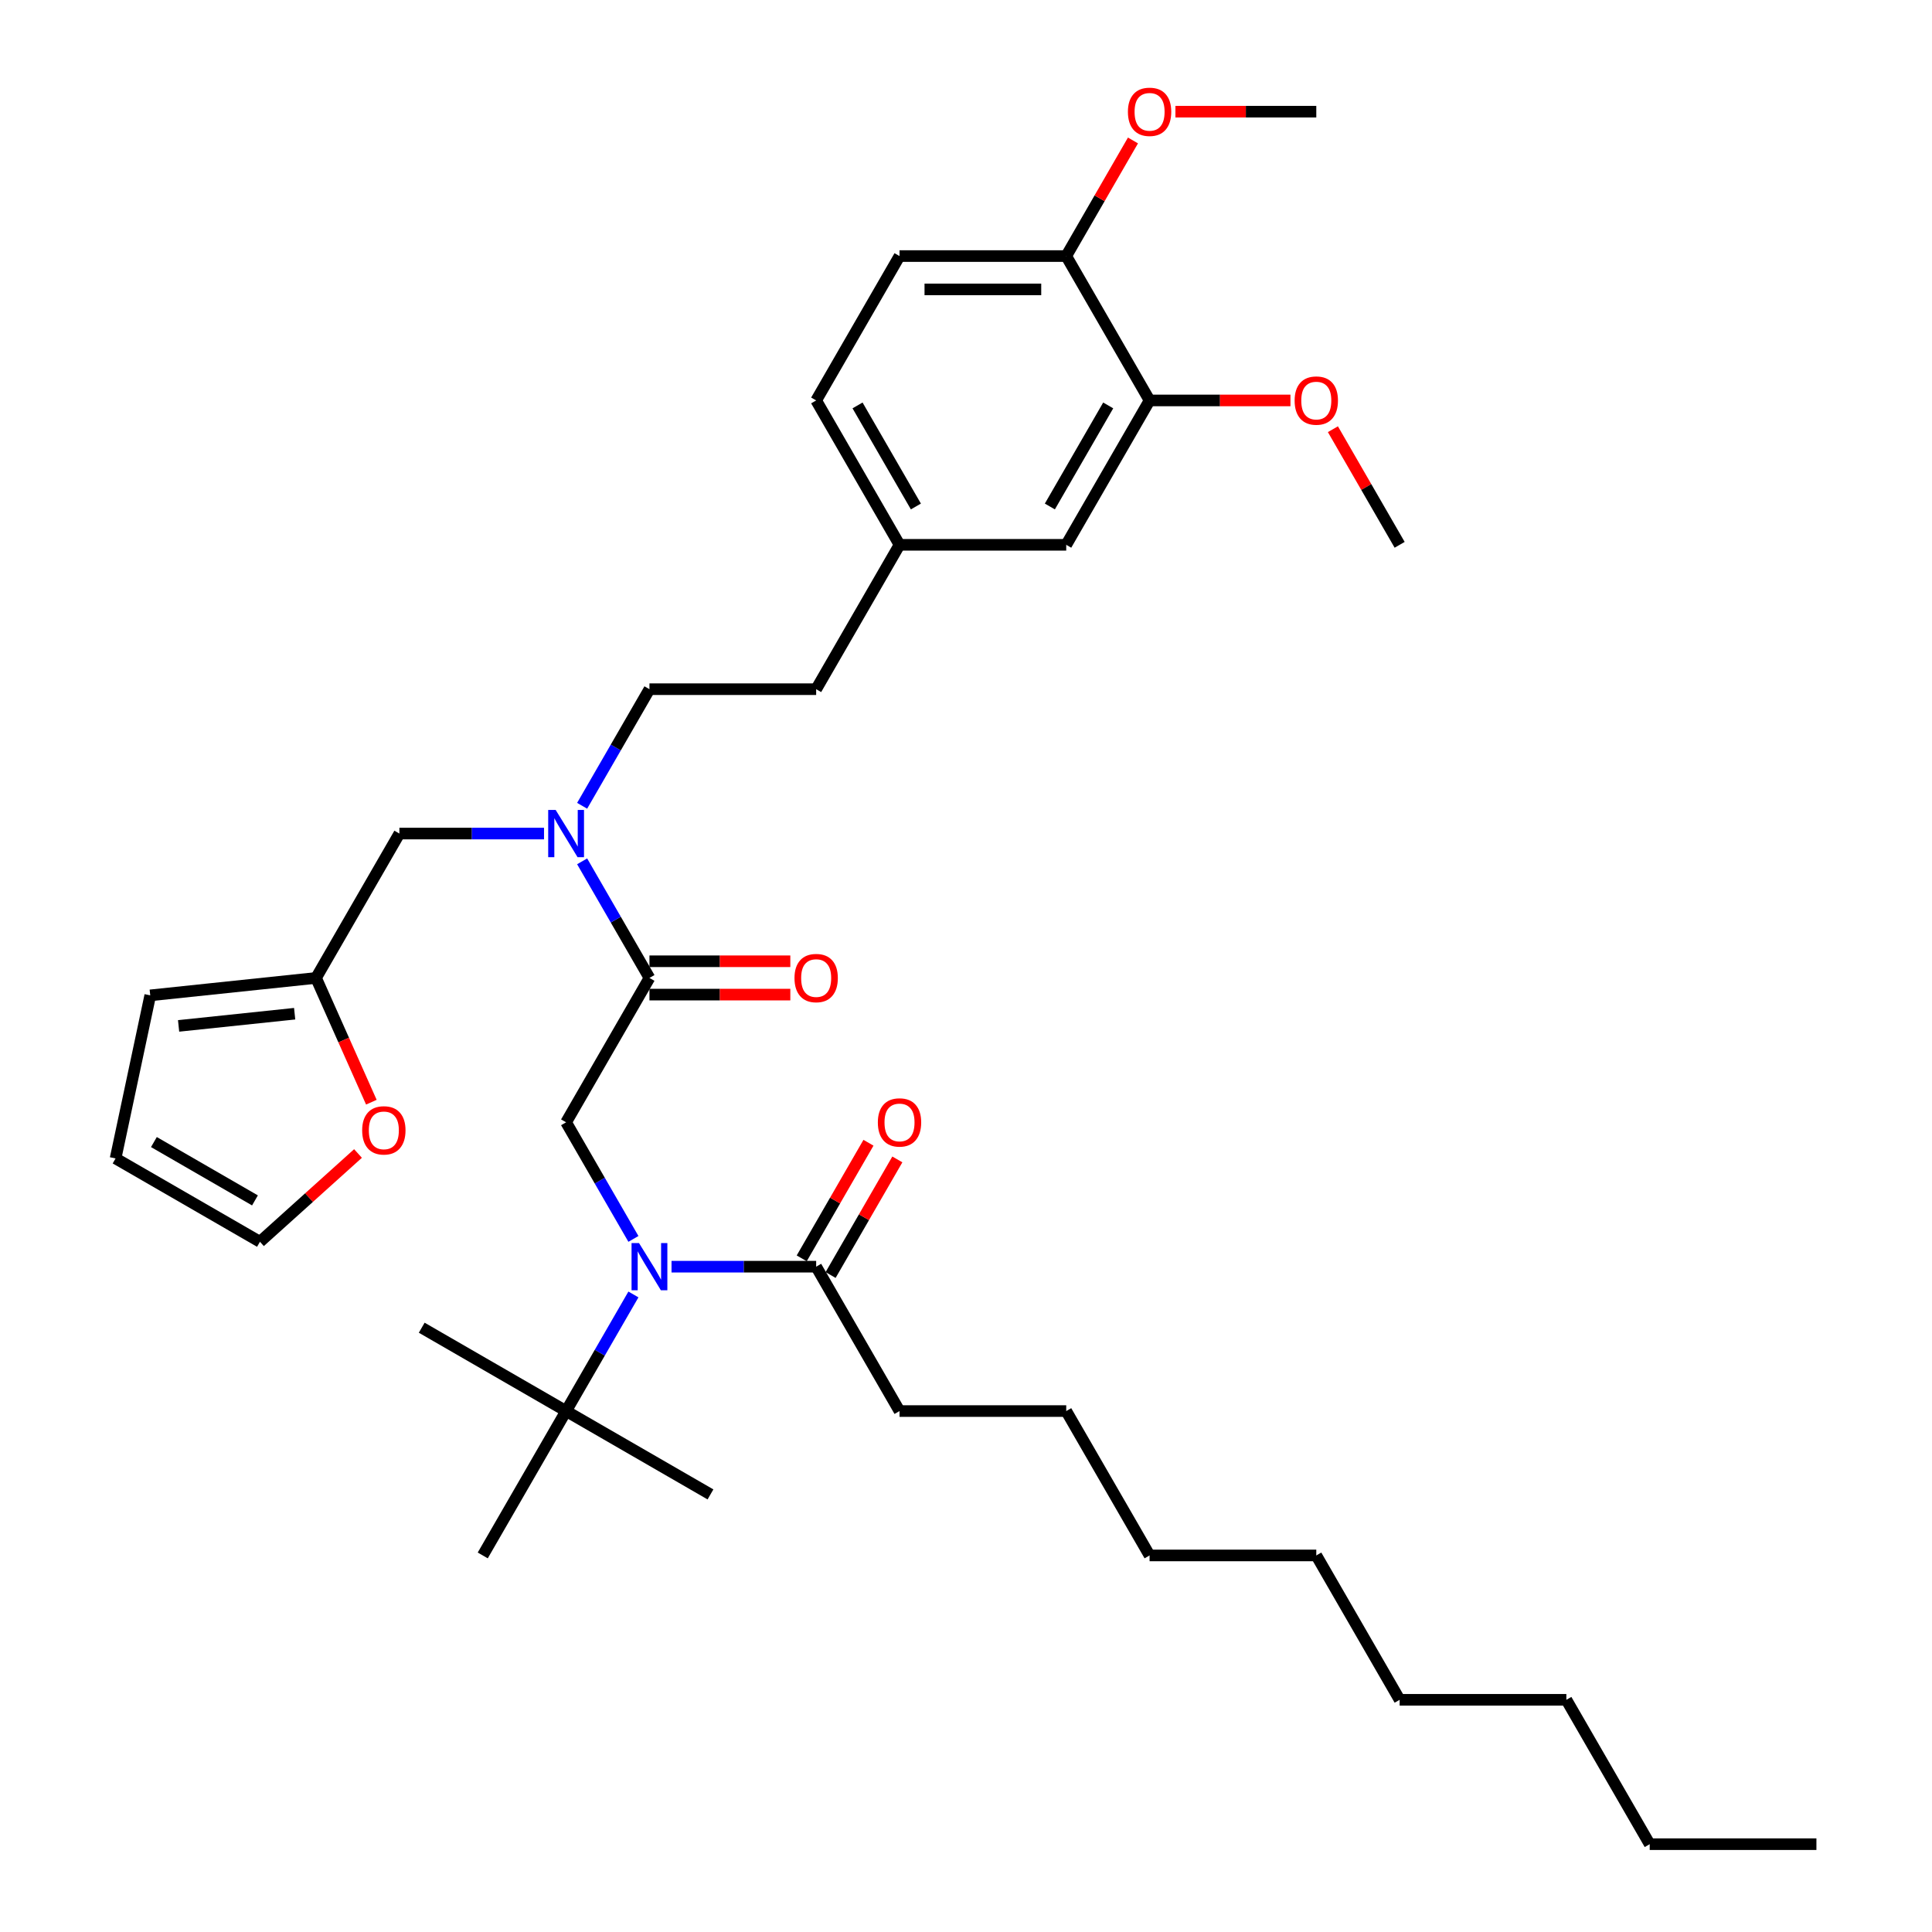 <?xml version='1.0' encoding='iso-8859-1'?>
<svg version='1.1' baseProfile='full'
              xmlns='http://www.w3.org/2000/svg'
                      xmlns:rdkit='http://www.rdkit.org/xml'
                      xmlns:xlink='http://www.w3.org/1999/xlink'
                  xml:space='preserve'
width='1000px' height='1000px' viewBox='0 0 1000 1000'>
<!-- END OF HEADER -->
<rect style='opacity:1.0;fill:#FFFFFF;stroke:none' width='1000' height='1000' x='0' y='0'> </rect>
<path class='bond-1' d='M 327.857,641.258 L 310.435,611.082' style='fill:none;fill-rule:evenodd;stroke:#0000FF;stroke-width:6px;stroke-linecap:butt;stroke-linejoin:miter;stroke-opacity:1' />
<path class='bond-1' d='M 310.435,611.082 L 293.013,580.906' style='fill:none;fill-rule:evenodd;stroke:#000000;stroke-width:6px;stroke-linecap:butt;stroke-linejoin:miter;stroke-opacity:1' />
<path class='bond-3' d='M 347.582,655.634 L 385.014,655.634' style='fill:none;fill-rule:evenodd;stroke:#0000FF;stroke-width:6px;stroke-linecap:butt;stroke-linejoin:miter;stroke-opacity:1' />
<path class='bond-3' d='M 385.014,655.634 L 422.446,655.634' style='fill:none;fill-rule:evenodd;stroke:#000000;stroke-width:6px;stroke-linecap:butt;stroke-linejoin:miter;stroke-opacity:1' />
<path class='bond-5' d='M 327.857,670.01 L 310.435,700.186' style='fill:none;fill-rule:evenodd;stroke:#0000FF;stroke-width:6px;stroke-linecap:butt;stroke-linejoin:miter;stroke-opacity:1' />
<path class='bond-5' d='M 310.435,700.186 L 293.013,730.362' style='fill:none;fill-rule:evenodd;stroke:#000000;stroke-width:6px;stroke-linecap:butt;stroke-linejoin:miter;stroke-opacity:1' />
<path class='bond-0' d='M 336.157,506.178 L 293.013,580.906' style='fill:none;fill-rule:evenodd;stroke:#000000;stroke-width:6px;stroke-linecap:butt;stroke-linejoin:miter;stroke-opacity:1' />
<path class='bond-2' d='M 336.157,506.178 L 318.735,476.002' style='fill:none;fill-rule:evenodd;stroke:#000000;stroke-width:6px;stroke-linecap:butt;stroke-linejoin:miter;stroke-opacity:1' />
<path class='bond-2' d='M 318.735,476.002 L 301.313,445.826' style='fill:none;fill-rule:evenodd;stroke:#0000FF;stroke-width:6px;stroke-linecap:butt;stroke-linejoin:miter;stroke-opacity:1' />
<path class='bond-9' d='M 336.157,514.807 L 372.614,514.807' style='fill:none;fill-rule:evenodd;stroke:#000000;stroke-width:6px;stroke-linecap:butt;stroke-linejoin:miter;stroke-opacity:1' />
<path class='bond-9' d='M 372.614,514.807 L 409.071,514.807' style='fill:none;fill-rule:evenodd;stroke:#FF0000;stroke-width:6px;stroke-linecap:butt;stroke-linejoin:miter;stroke-opacity:1' />
<path class='bond-9' d='M 336.157,497.549 L 372.614,497.549' style='fill:none;fill-rule:evenodd;stroke:#000000;stroke-width:6px;stroke-linecap:butt;stroke-linejoin:miter;stroke-opacity:1' />
<path class='bond-9' d='M 372.614,497.549 L 409.071,497.549' style='fill:none;fill-rule:evenodd;stroke:#FF0000;stroke-width:6px;stroke-linecap:butt;stroke-linejoin:miter;stroke-opacity:1' />
<path class='bond-7' d='M 281.588,431.45 L 244.157,431.45' style='fill:none;fill-rule:evenodd;stroke:#0000FF;stroke-width:6px;stroke-linecap:butt;stroke-linejoin:miter;stroke-opacity:1' />
<path class='bond-7' d='M 244.157,431.45 L 206.725,431.45' style='fill:none;fill-rule:evenodd;stroke:#000000;stroke-width:6px;stroke-linecap:butt;stroke-linejoin:miter;stroke-opacity:1' />
<path class='bond-15' d='M 301.313,417.075 L 318.735,386.899' style='fill:none;fill-rule:evenodd;stroke:#0000FF;stroke-width:6px;stroke-linecap:butt;stroke-linejoin:miter;stroke-opacity:1' />
<path class='bond-15' d='M 318.735,386.899 L 336.157,356.723' style='fill:none;fill-rule:evenodd;stroke:#000000;stroke-width:6px;stroke-linecap:butt;stroke-linejoin:miter;stroke-opacity:1' />
<path class='bond-12' d='M 429.918,659.948 L 447.191,630.031' style='fill:none;fill-rule:evenodd;stroke:#000000;stroke-width:6px;stroke-linecap:butt;stroke-linejoin:miter;stroke-opacity:1' />
<path class='bond-12' d='M 447.191,630.031 L 464.464,600.114' style='fill:none;fill-rule:evenodd;stroke:#FF0000;stroke-width:6px;stroke-linecap:butt;stroke-linejoin:miter;stroke-opacity:1' />
<path class='bond-12' d='M 414.973,651.32 L 432.245,621.402' style='fill:none;fill-rule:evenodd;stroke:#000000;stroke-width:6px;stroke-linecap:butt;stroke-linejoin:miter;stroke-opacity:1' />
<path class='bond-12' d='M 432.245,621.402 L 449.518,591.485' style='fill:none;fill-rule:evenodd;stroke:#FF0000;stroke-width:6px;stroke-linecap:butt;stroke-linejoin:miter;stroke-opacity:1' />
<path class='bond-23' d='M 422.446,655.634 L 465.59,730.362' style='fill:none;fill-rule:evenodd;stroke:#000000;stroke-width:6px;stroke-linecap:butt;stroke-linejoin:miter;stroke-opacity:1' />
<path class='bond-4' d='M 163.581,506.178 L 206.725,431.45' style='fill:none;fill-rule:evenodd;stroke:#000000;stroke-width:6px;stroke-linecap:butt;stroke-linejoin:miter;stroke-opacity:1' />
<path class='bond-8' d='M 163.581,506.178 L 177.898,538.336' style='fill:none;fill-rule:evenodd;stroke:#000000;stroke-width:6px;stroke-linecap:butt;stroke-linejoin:miter;stroke-opacity:1' />
<path class='bond-8' d='M 177.898,538.336 L 192.215,570.493' style='fill:none;fill-rule:evenodd;stroke:#FF0000;stroke-width:6px;stroke-linecap:butt;stroke-linejoin:miter;stroke-opacity:1' />
<path class='bond-13' d='M 163.581,506.178 L 77.765,515.198' style='fill:none;fill-rule:evenodd;stroke:#000000;stroke-width:6px;stroke-linecap:butt;stroke-linejoin:miter;stroke-opacity:1' />
<path class='bond-13' d='M 152.512,524.694 L 92.441,531.008' style='fill:none;fill-rule:evenodd;stroke:#000000;stroke-width:6px;stroke-linecap:butt;stroke-linejoin:miter;stroke-opacity:1' />
<path class='bond-24' d='M 293.013,730.362 L 367.741,773.506' style='fill:none;fill-rule:evenodd;stroke:#000000;stroke-width:6px;stroke-linecap:butt;stroke-linejoin:miter;stroke-opacity:1' />
<path class='bond-25' d='M 293.013,730.362 L 218.285,687.218' style='fill:none;fill-rule:evenodd;stroke:#000000;stroke-width:6px;stroke-linecap:butt;stroke-linejoin:miter;stroke-opacity:1' />
<path class='bond-26' d='M 293.013,730.362 L 249.869,805.09' style='fill:none;fill-rule:evenodd;stroke:#000000;stroke-width:6px;stroke-linecap:butt;stroke-linejoin:miter;stroke-opacity:1' />
<path class='bond-6' d='M 595.022,207.267 L 551.878,281.995' style='fill:none;fill-rule:evenodd;stroke:#000000;stroke-width:6px;stroke-linecap:butt;stroke-linejoin:miter;stroke-opacity:1' />
<path class='bond-6' d='M 573.605,209.847 L 543.404,262.157' style='fill:none;fill-rule:evenodd;stroke:#000000;stroke-width:6px;stroke-linecap:butt;stroke-linejoin:miter;stroke-opacity:1' />
<path class='bond-21' d='M 595.022,207.267 L 631.479,207.267' style='fill:none;fill-rule:evenodd;stroke:#000000;stroke-width:6px;stroke-linecap:butt;stroke-linejoin:miter;stroke-opacity:1' />
<path class='bond-21' d='M 631.479,207.267 L 667.936,207.267' style='fill:none;fill-rule:evenodd;stroke:#FF0000;stroke-width:6px;stroke-linecap:butt;stroke-linejoin:miter;stroke-opacity:1' />
<path class='bond-37' d='M 595.022,207.267 L 551.878,132.539' style='fill:none;fill-rule:evenodd;stroke:#000000;stroke-width:6px;stroke-linecap:butt;stroke-linejoin:miter;stroke-opacity:1' />
<path class='bond-14' d='M 185.303,597.049 L 159.928,619.897' style='fill:none;fill-rule:evenodd;stroke:#FF0000;stroke-width:6px;stroke-linecap:butt;stroke-linejoin:miter;stroke-opacity:1' />
<path class='bond-14' d='M 159.928,619.897 L 134.552,642.745' style='fill:none;fill-rule:evenodd;stroke:#000000;stroke-width:6px;stroke-linecap:butt;stroke-linejoin:miter;stroke-opacity:1' />
<path class='bond-10' d='M 551.878,132.539 L 465.59,132.539' style='fill:none;fill-rule:evenodd;stroke:#000000;stroke-width:6px;stroke-linecap:butt;stroke-linejoin:miter;stroke-opacity:1' />
<path class='bond-10' d='M 538.935,149.797 L 478.533,149.797' style='fill:none;fill-rule:evenodd;stroke:#000000;stroke-width:6px;stroke-linecap:butt;stroke-linejoin:miter;stroke-opacity:1' />
<path class='bond-22' d='M 551.878,132.539 L 569.151,102.622' style='fill:none;fill-rule:evenodd;stroke:#000000;stroke-width:6px;stroke-linecap:butt;stroke-linejoin:miter;stroke-opacity:1' />
<path class='bond-22' d='M 569.151,102.622 L 586.423,72.704' style='fill:none;fill-rule:evenodd;stroke:#FF0000;stroke-width:6px;stroke-linecap:butt;stroke-linejoin:miter;stroke-opacity:1' />
<path class='bond-11' d='M 551.878,281.995 L 465.59,281.995' style='fill:none;fill-rule:evenodd;stroke:#000000;stroke-width:6px;stroke-linecap:butt;stroke-linejoin:miter;stroke-opacity:1' />
<path class='bond-16' d='M 77.765,515.198 L 59.825,599.601' style='fill:none;fill-rule:evenodd;stroke:#000000;stroke-width:6px;stroke-linecap:butt;stroke-linejoin:miter;stroke-opacity:1' />
<path class='bond-36' d='M 134.552,642.745 L 59.825,599.601' style='fill:none;fill-rule:evenodd;stroke:#000000;stroke-width:6px;stroke-linecap:butt;stroke-linejoin:miter;stroke-opacity:1' />
<path class='bond-36' d='M 131.972,621.327 L 79.663,591.127' style='fill:none;fill-rule:evenodd;stroke:#000000;stroke-width:6px;stroke-linecap:butt;stroke-linejoin:miter;stroke-opacity:1' />
<path class='bond-19' d='M 336.157,356.723 L 422.446,356.723' style='fill:none;fill-rule:evenodd;stroke:#000000;stroke-width:6px;stroke-linecap:butt;stroke-linejoin:miter;stroke-opacity:1' />
<path class='bond-17' d='M 465.59,132.539 L 422.446,207.267' style='fill:none;fill-rule:evenodd;stroke:#000000;stroke-width:6px;stroke-linecap:butt;stroke-linejoin:miter;stroke-opacity:1' />
<path class='bond-18' d='M 465.59,281.995 L 422.446,356.723' style='fill:none;fill-rule:evenodd;stroke:#000000;stroke-width:6px;stroke-linecap:butt;stroke-linejoin:miter;stroke-opacity:1' />
<path class='bond-20' d='M 465.59,281.995 L 422.446,207.267' style='fill:none;fill-rule:evenodd;stroke:#000000;stroke-width:6px;stroke-linecap:butt;stroke-linejoin:miter;stroke-opacity:1' />
<path class='bond-20' d='M 474.064,262.157 L 443.863,209.847' style='fill:none;fill-rule:evenodd;stroke:#000000;stroke-width:6px;stroke-linecap:butt;stroke-linejoin:miter;stroke-opacity:1' />
<path class='bond-27' d='M 689.909,222.16 L 707.182,252.077' style='fill:none;fill-rule:evenodd;stroke:#FF0000;stroke-width:6px;stroke-linecap:butt;stroke-linejoin:miter;stroke-opacity:1' />
<path class='bond-27' d='M 707.182,252.077 L 724.455,281.995' style='fill:none;fill-rule:evenodd;stroke:#000000;stroke-width:6px;stroke-linecap:butt;stroke-linejoin:miter;stroke-opacity:1' />
<path class='bond-28' d='M 608.397,57.811 L 644.854,57.811' style='fill:none;fill-rule:evenodd;stroke:#FF0000;stroke-width:6px;stroke-linecap:butt;stroke-linejoin:miter;stroke-opacity:1' />
<path class='bond-28' d='M 644.854,57.811 L 681.31,57.811' style='fill:none;fill-rule:evenodd;stroke:#000000;stroke-width:6px;stroke-linecap:butt;stroke-linejoin:miter;stroke-opacity:1' />
<path class='bond-29' d='M 465.59,730.362 L 551.878,730.362' style='fill:none;fill-rule:evenodd;stroke:#000000;stroke-width:6px;stroke-linecap:butt;stroke-linejoin:miter;stroke-opacity:1' />
<path class='bond-33' d='M 551.878,730.362 L 595.022,805.09' style='fill:none;fill-rule:evenodd;stroke:#000000;stroke-width:6px;stroke-linecap:butt;stroke-linejoin:miter;stroke-opacity:1' />
<path class='bond-30' d='M 853.887,954.545 L 810.743,879.818' style='fill:none;fill-rule:evenodd;stroke:#000000;stroke-width:6px;stroke-linecap:butt;stroke-linejoin:miter;stroke-opacity:1' />
<path class='bond-35' d='M 853.887,954.545 L 940.175,954.545' style='fill:none;fill-rule:evenodd;stroke:#000000;stroke-width:6px;stroke-linecap:butt;stroke-linejoin:miter;stroke-opacity:1' />
<path class='bond-31' d='M 810.743,879.818 L 724.455,879.818' style='fill:none;fill-rule:evenodd;stroke:#000000;stroke-width:6px;stroke-linecap:butt;stroke-linejoin:miter;stroke-opacity:1' />
<path class='bond-32' d='M 724.455,879.818 L 681.31,805.09' style='fill:none;fill-rule:evenodd;stroke:#000000;stroke-width:6px;stroke-linecap:butt;stroke-linejoin:miter;stroke-opacity:1' />
<path class='bond-34' d='M 595.022,805.09 L 681.31,805.09' style='fill:none;fill-rule:evenodd;stroke:#000000;stroke-width:6px;stroke-linecap:butt;stroke-linejoin:miter;stroke-opacity:1' />
<path  class='atom-0' d='M 330.756 643.416
L 338.763 656.359
Q 339.557 657.636, 340.834 659.948
Q 342.111 662.261, 342.18 662.399
L 342.18 643.416
L 345.425 643.416
L 345.425 667.852
L 342.077 667.852
L 333.482 653.701
Q 332.481 652.044, 331.411 650.146
Q 330.376 648.248, 330.065 647.661
L 330.065 667.852
L 326.89 667.852
L 326.89 643.416
L 330.756 643.416
' fill='#0000FF'/>
<path  class='atom-3' d='M 287.611 419.232
L 295.619 432.175
Q 296.413 433.452, 297.69 435.765
Q 298.967 438.077, 299.036 438.215
L 299.036 419.232
L 302.28 419.232
L 302.28 443.669
L 298.932 443.669
L 290.338 429.518
Q 289.337 427.861, 288.267 425.962
Q 287.232 424.064, 286.921 423.477
L 286.921 443.669
L 283.746 443.669
L 283.746 419.232
L 287.611 419.232
' fill='#0000FF'/>
<path  class='atom-9' d='M 187.46 585.076
Q 187.46 579.208, 190.359 575.929
Q 193.258 572.65, 198.677 572.65
Q 204.096 572.65, 206.995 575.929
Q 209.895 579.208, 209.895 585.076
Q 209.895 591.012, 206.961 594.395
Q 204.027 597.743, 198.677 597.743
Q 193.293 597.743, 190.359 594.395
Q 187.46 591.047, 187.46 585.076
M 198.677 594.981
Q 202.405 594.981, 204.407 592.496
Q 206.443 589.977, 206.443 585.076
Q 206.443 580.278, 204.407 577.862
Q 202.405 575.411, 198.677 575.411
Q 194.95 575.411, 192.913 577.827
Q 190.911 580.243, 190.911 585.076
Q 190.911 590.011, 192.913 592.496
Q 194.95 594.981, 198.677 594.981
' fill='#FF0000'/>
<path  class='atom-10' d='M 411.228 506.247
Q 411.228 500.38, 414.127 497.101
Q 417.027 493.822, 422.446 493.822
Q 427.864 493.822, 430.764 497.101
Q 433.663 500.38, 433.663 506.247
Q 433.663 512.184, 430.729 515.566
Q 427.795 518.914, 422.446 518.914
Q 417.061 518.914, 414.127 515.566
Q 411.228 512.218, 411.228 506.247
M 422.446 516.153
Q 426.173 516.153, 428.175 513.668
Q 430.211 511.148, 430.211 506.247
Q 430.211 501.45, 428.175 499.034
Q 426.173 496.583, 422.446 496.583
Q 418.718 496.583, 416.681 498.999
Q 414.68 501.415, 414.68 506.247
Q 414.68 511.183, 416.681 513.668
Q 418.718 516.153, 422.446 516.153
' fill='#FF0000'/>
<path  class='atom-13' d='M 454.372 580.975
Q 454.372 575.108, 457.271 571.829
Q 460.171 568.55, 465.59 568.55
Q 471.009 568.55, 473.908 571.829
Q 476.807 575.108, 476.807 580.975
Q 476.807 586.912, 473.873 590.294
Q 470.94 593.642, 465.59 593.642
Q 460.205 593.642, 457.271 590.294
Q 454.372 586.946, 454.372 580.975
M 465.59 590.881
Q 469.317 590.881, 471.319 588.396
Q 473.356 585.876, 473.356 580.975
Q 473.356 576.178, 471.319 573.761
Q 469.317 571.311, 465.59 571.311
Q 461.862 571.311, 459.826 573.727
Q 457.824 576.143, 457.824 580.975
Q 457.824 585.911, 459.826 588.396
Q 461.862 590.881, 465.59 590.881
' fill='#FF0000'/>
<path  class='atom-22' d='M 670.093 207.336
Q 670.093 201.468, 672.992 198.189
Q 675.892 194.91, 681.31 194.91
Q 686.729 194.91, 689.629 198.189
Q 692.528 201.468, 692.528 207.336
Q 692.528 213.272, 689.594 216.655
Q 686.66 220.003, 681.31 220.003
Q 675.926 220.003, 672.992 216.655
Q 670.093 213.307, 670.093 207.336
M 681.31 217.242
Q 685.038 217.242, 687.04 214.757
Q 689.076 212.237, 689.076 207.336
Q 689.076 202.538, 687.04 200.122
Q 685.038 197.672, 681.31 197.672
Q 677.583 197.672, 675.546 200.088
Q 673.544 202.504, 673.544 207.336
Q 673.544 212.271, 675.546 214.757
Q 677.583 217.242, 681.31 217.242
' fill='#FF0000'/>
<path  class='atom-23' d='M 583.805 57.88
Q 583.805 52.013, 586.704 48.733
Q 589.603 45.455, 595.022 45.455
Q 600.441 45.455, 603.34 48.733
Q 606.24 52.013, 606.24 57.88
Q 606.24 63.817, 603.306 67.199
Q 600.372 70.547, 595.022 70.547
Q 589.638 70.547, 586.704 67.199
Q 583.805 63.851, 583.805 57.88
M 595.022 67.786
Q 598.75 67.786, 600.752 65.301
Q 602.788 62.781, 602.788 57.88
Q 602.788 53.082, 600.752 50.666
Q 598.75 48.216, 595.022 48.216
Q 591.294 48.216, 589.258 50.632
Q 587.256 53.048, 587.256 57.88
Q 587.256 62.816, 589.258 65.301
Q 591.294 67.786, 595.022 67.786
' fill='#FF0000'/>
</svg>
